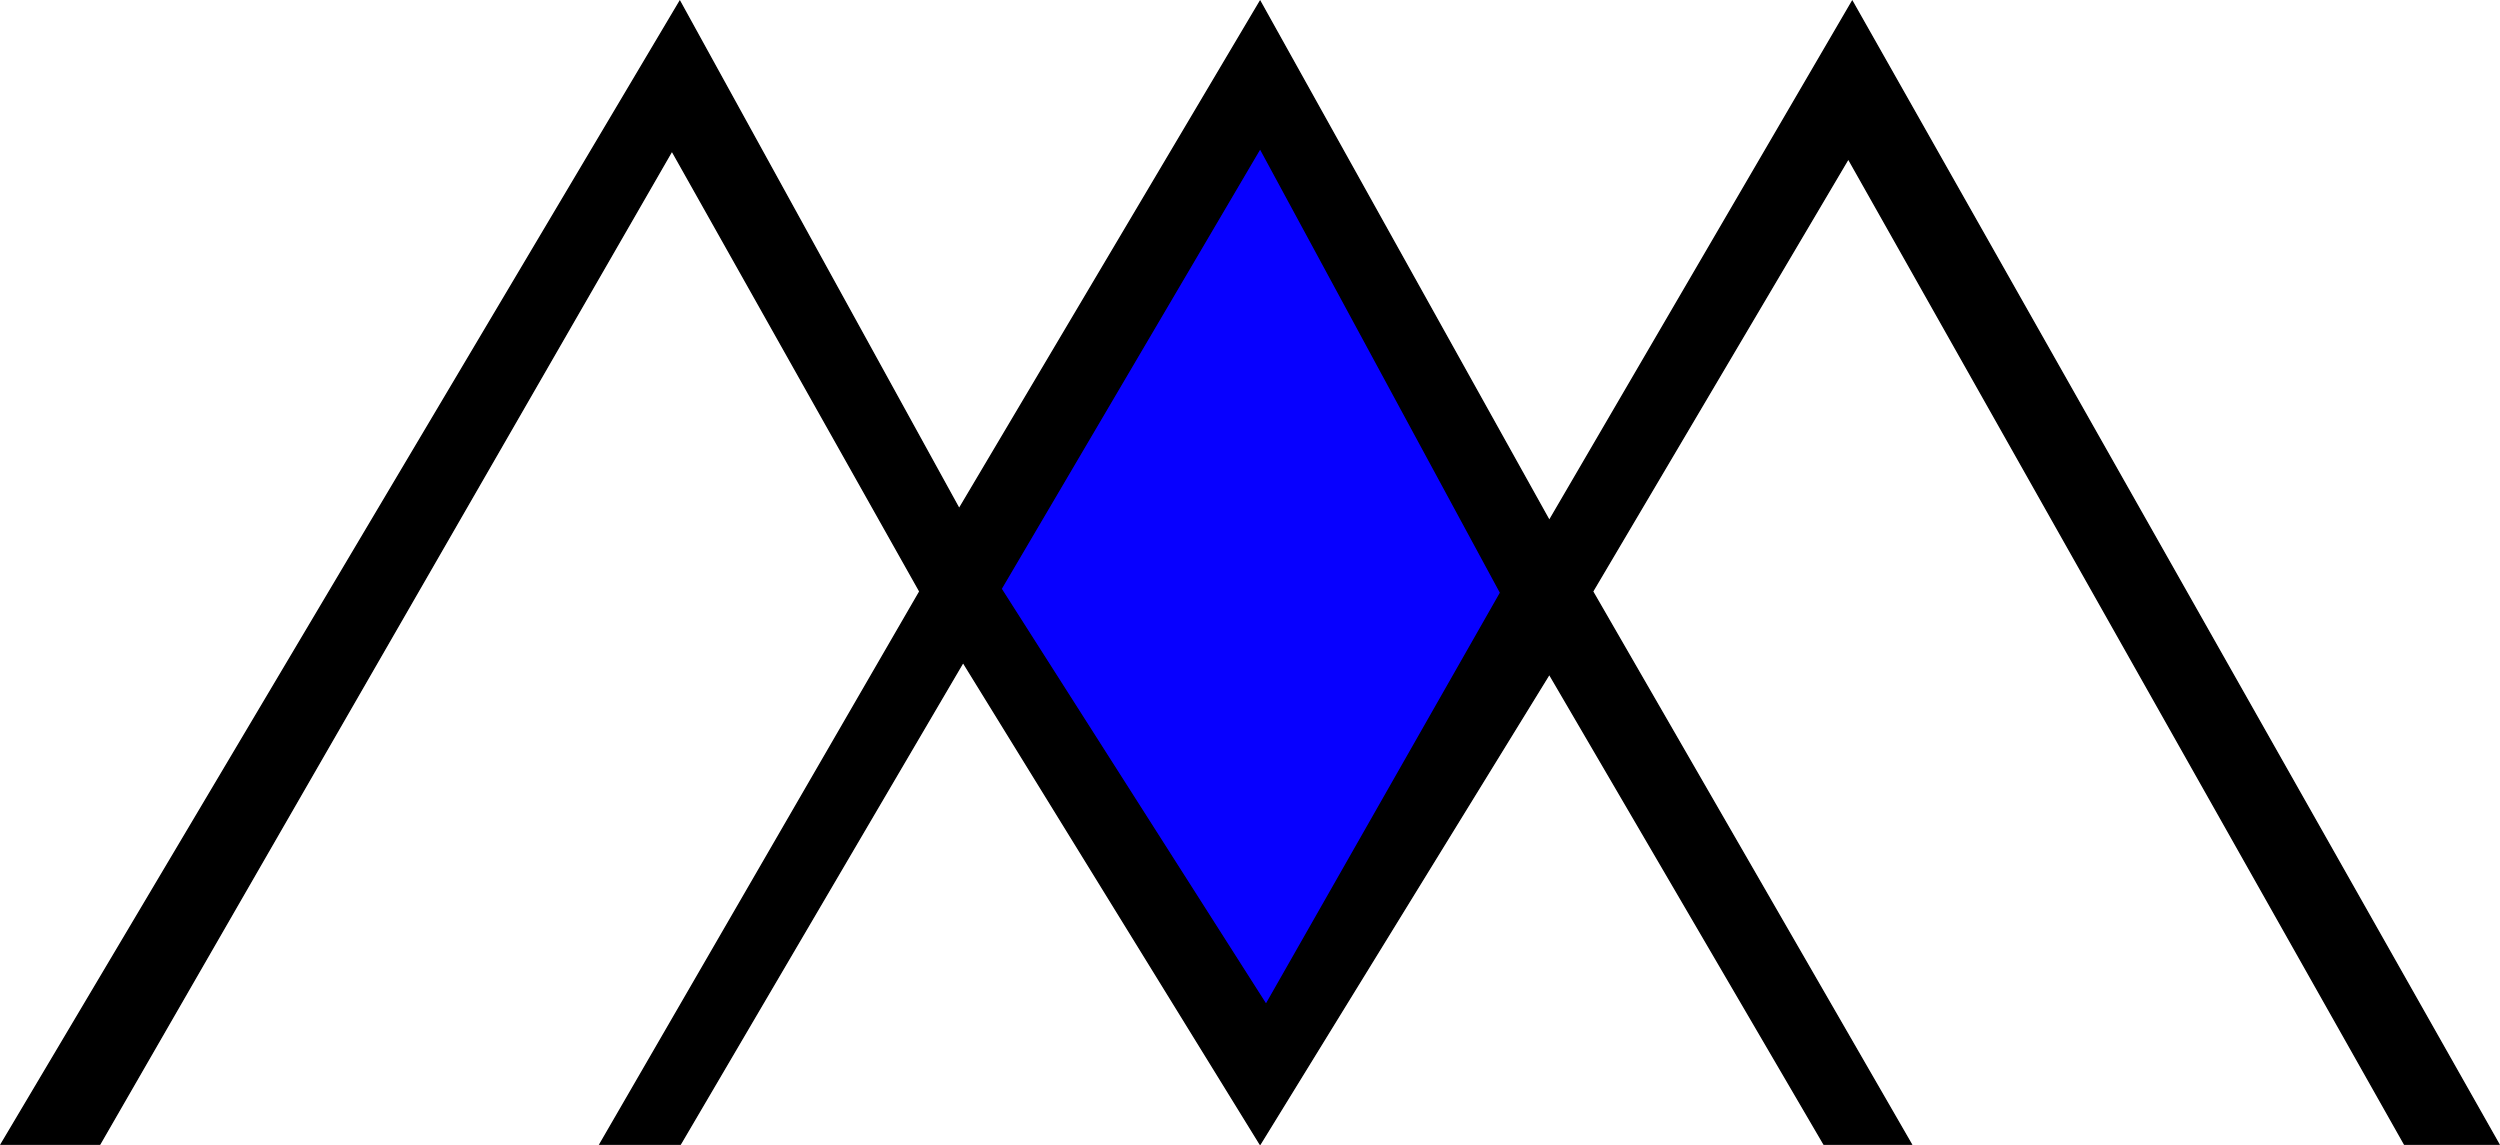 <?xml version="1.0" encoding="UTF-8"?>
<svg id="Capa_1" data-name="Capa 1" xmlns="http://www.w3.org/2000/svg" viewBox="0 0 1921.98 880.64">
  <defs>
    <style>
      .cls-1 {
        fill: #000;
      }

      .cls-1, .cls-2 {
        stroke: #000;
        stroke-miterlimit: 10;
      }

      .cls-2 {
        fill: #0700ff;
      }
    </style>
  </defs>
  <polygon class="cls-1" points=".88 879.68 522.64 1.01 737.39 391.19 968.75 1.01 1191.1 400.27 1424 1.01 1921.13 879.68 1848.53 879.68 1420.97 121.99 1224.37 454.71 1469.44 879.68 1402.22 879.68 1191.1 518.23 968.75 879.68 740.42 509.16 523.05 879.68 461.21 879.68 707.15 454.71 516.59 115.95 76.73 879.68 .88 879.68"/>
  <polygon class="cls-2" points="968.78 114.05 769.63 452.68 973.32 772.3 1153.63 455.68 968.78 114.05"/>
</svg>